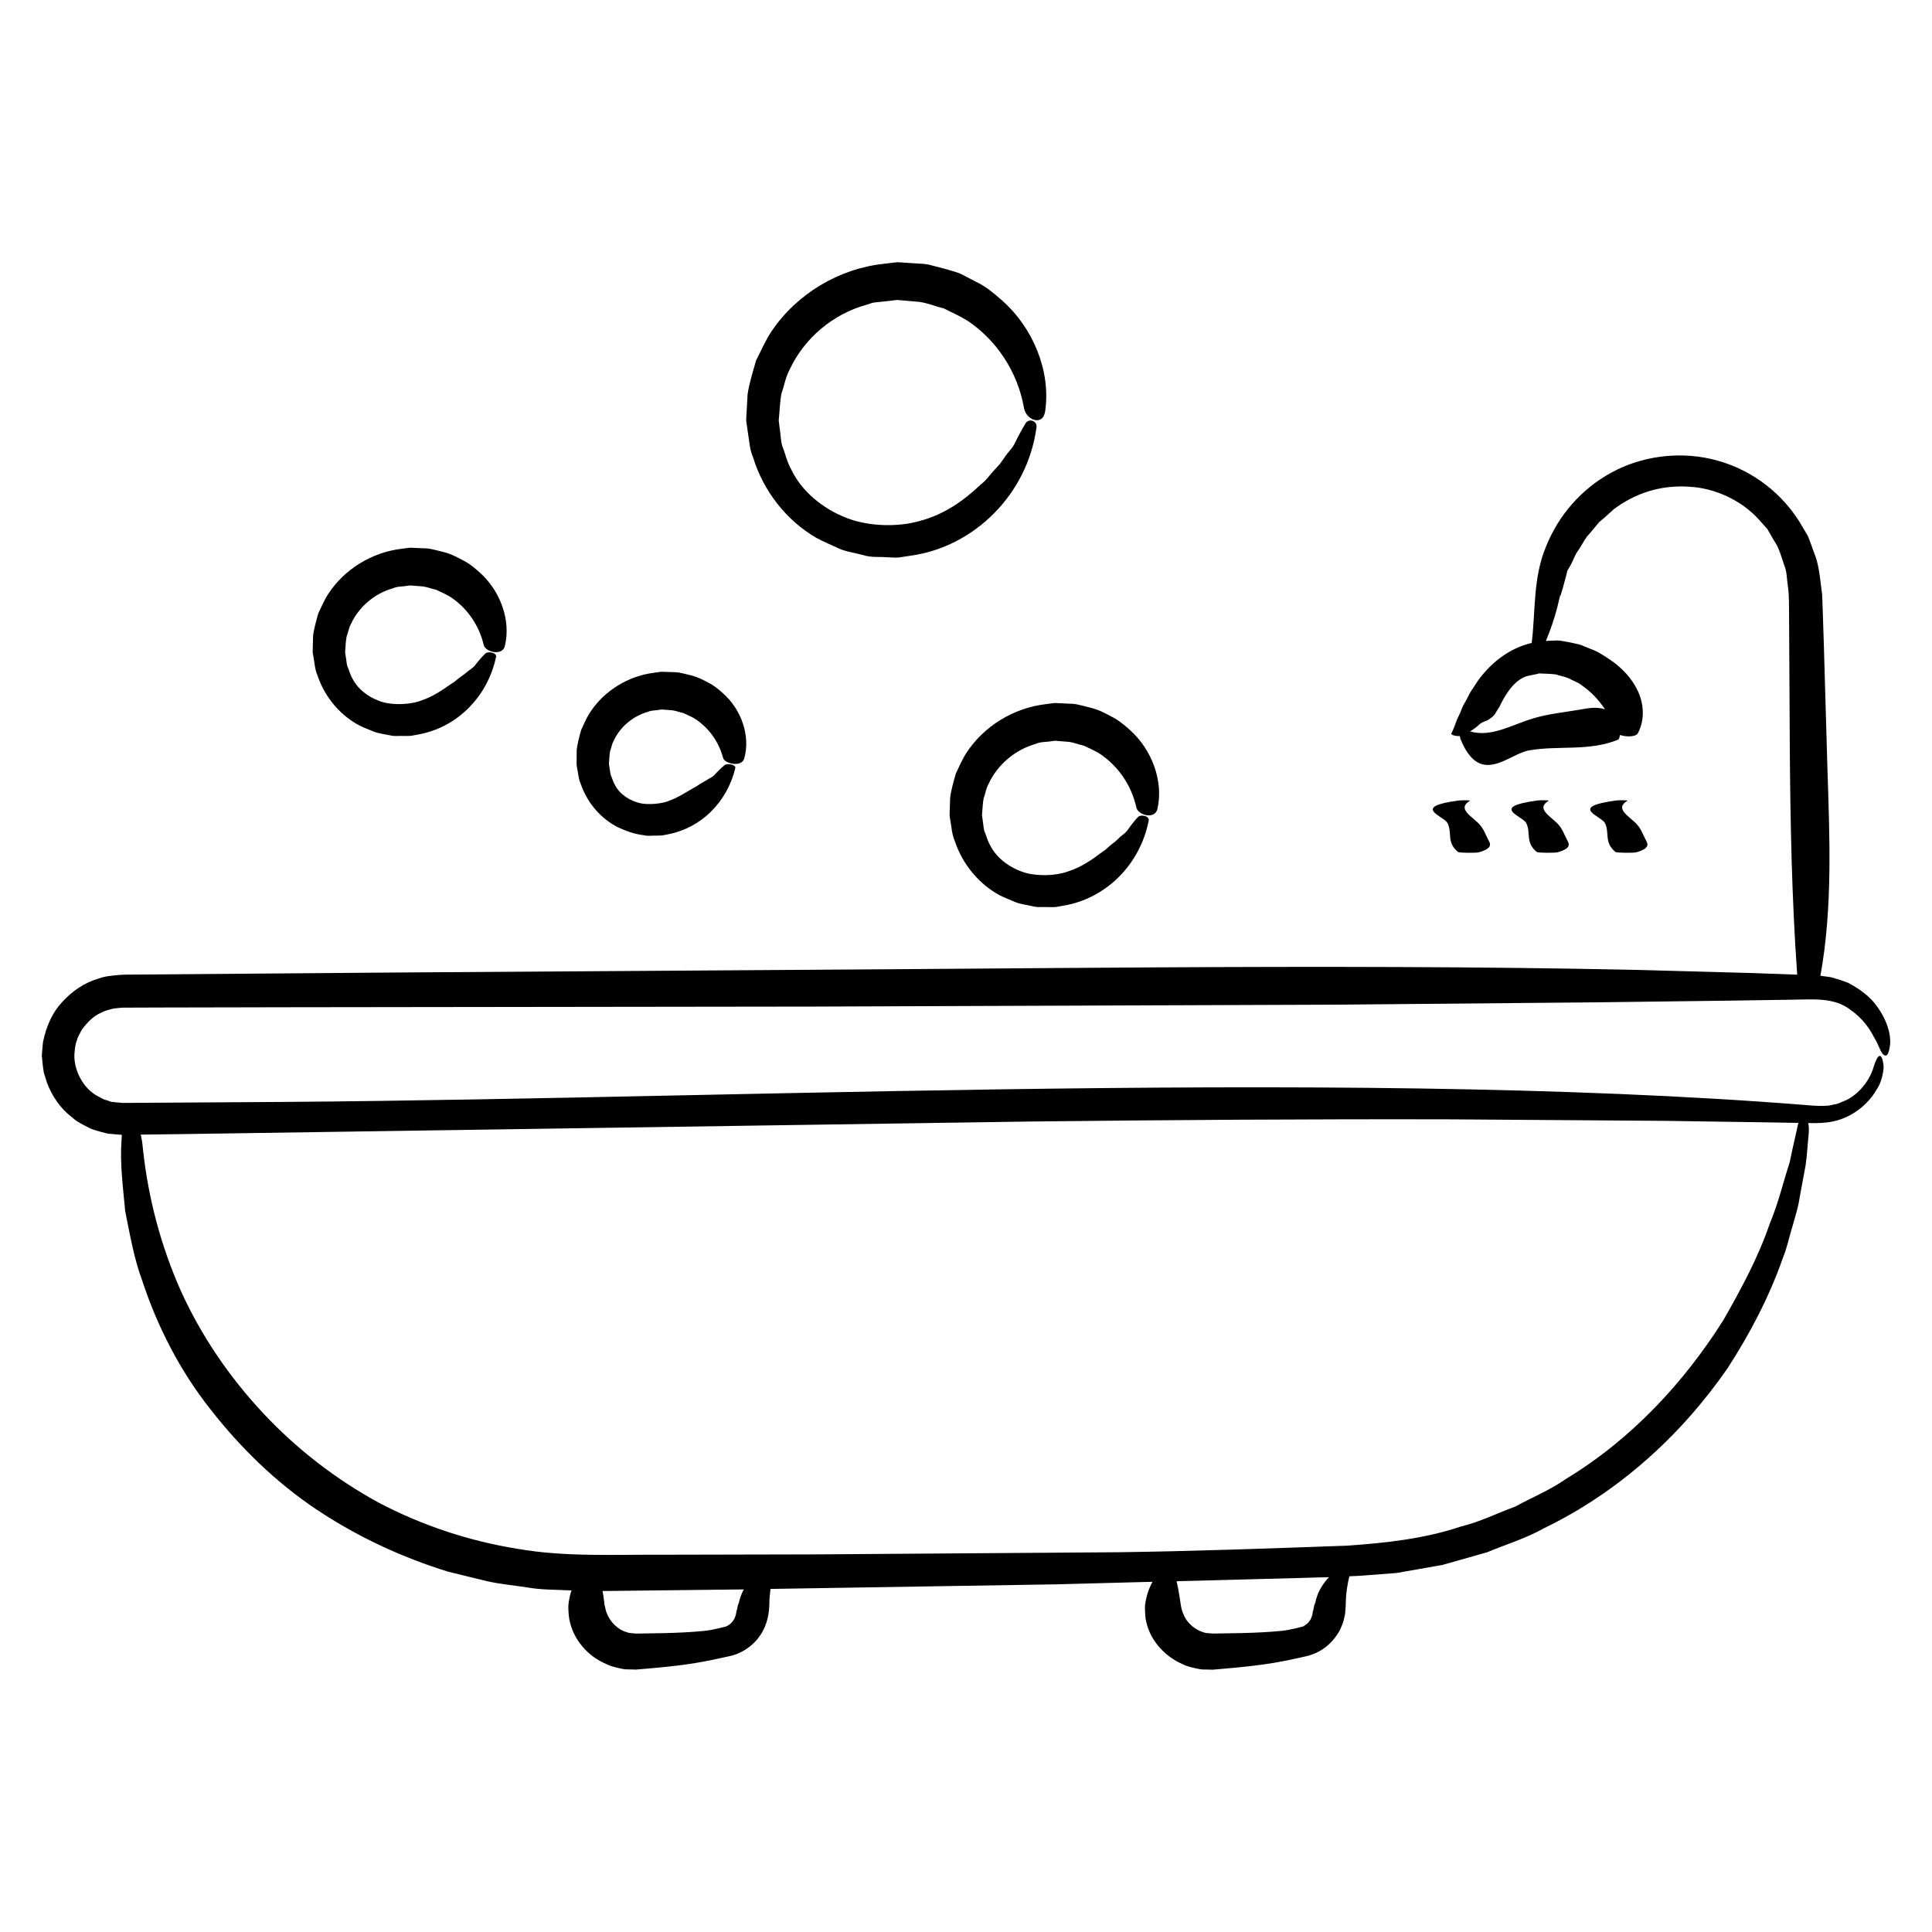 <?xml version="1.0" encoding="UTF-8"?>
<!-- Uploaded to: SVG Repo, www.svgrepo.com, Generator: SVG Repo Mixer Tools -->
<svg fill="#000000" width="800px" height="800px" version="1.1" viewBox="144 144 512 512" xmlns="http://www.w3.org/2000/svg">
 <g>
  <path d="m641.5 410.8c-1.914-2.766-4.742-4.75-7.738-6.348-0.863-0.352-1.789-0.66-2.707-0.945-0.906-0.289-1.965-0.598-2.481-0.629l-1.918-0.266-0.223-0.035c3.281-18.152 2.43-36.812 1.844-55.312-0.309-10.602-0.613-21.219-0.922-31.84l-0.258-7.965-0.137-3.981-0.086-1.996-0.289-2.297c-0.387-3.059-0.695-6.109-1.93-8.953-0.523-1.438-0.996-2.887-1.594-4.273l-2.324-3.906c-5.465-8.516-13.863-14.281-23.363-16.445-8.879-2.016-18.633-0.645-26.406 3.672-7.856 4.281-13.941 11.262-17.23 19.504-3.523 8.324-2.766 17.055-3.82 25.613-0.301 0.07-0.594 0.141-0.898 0.211-5.926 1.664-10.418 5.68-13.422 9.879-0.684 1.137-1.48 2.137-2.106 3.246-0.543 1.16-1.16 2.258-1.797 3.359-0.453 1.215-0.984 2.418-1.613 3.68-0.438 1.219-0.84 2.394-1.445 3.586-0.211 0.43 1.25 0.762 2.254 0.707 0.031 0.301 0.07 0.574 0.137 0.746 5.195 12.863 12.609 4.012 18.219 3.039 7.828-1.359 15.77 0.332 23.578-2.836 0.211-0.086 0.371-0.594 0.484-1.25 1.426 0.52 4.227 0.629 4.766-0.5 1.805-3.438 1.602-7.562 0.035-11.012-1.586-3.473-4.316-6.293-7.32-8.348-1.668-1.109-3.289-2.231-5.148-2.891l-2.695-1.098c-0.984-0.293-2.07-0.504-3.098-0.711-1.008-0.188-2.141-0.418-3.023-0.48l-2.262 0.082-0.887 0.055c1.188-2.883 2.227-5.844 3.023-8.934l0.691-2.906 0.082-0.367 0.02-0.09c0.023-0.488-0.031 0.637-0.02 0.516l0.004-0.02 0.016-0.047 0.059-0.18 0.223-0.719 0.43-1.445 0.789-2.938 0.363-1.484 0.586-0.996c0.836-1.32 1.129-2.574 2.004-3.953 0.977-1.352 1.699-2.84 2.664-4.18 1.148-1.215 2.133-2.559 3.246-3.82 1.316-1.047 2.535-2.211 3.812-3.352 5.531-4.144 12.219-6.488 20.016-5.965 6.793 0.367 13.734 3.562 18.332 8.59l2.363 2.648 1.777 3.082c1.402 1.969 1.914 4.332 2.719 6.586 0.488 1.113 0.578 2.312 0.699 3.508l0.418 3.582c0.156 2.527 0.098 5.273 0.137 7.898 0.059 10.621 0.109 21.262 0.172 31.895 0.137 20.57 0.516 41.125 1.969 61.523l-11.645-0.422c-10.398-0.281-20.824-0.562-31.27-0.848-20.902-0.449-41.918-0.676-62.992-0.754-42.145-0.172-84.52 0.227-126.69 0.527-46.023 0.309-92.152 0.613-138.26 0.922-23.055 0.18-46.109 0.363-69.145 0.543-1.496 0.031-2.754-0.012-4.445 0.082-1.918 0.203-3.871 0.277-5.691 0.988-3.742 1.043-7.031 3.344-9.602 6.16-2.629 2.777-4.254 6.398-5.144 10.676l-0.195 2.144-0.047 0.539-0.023 0.266-0.039 0.672 0.016 0.176 0.137 1.426c0.109 0.945 0.188 1.898 0.367 2.836l0.855 2.734c1.352 3.551 3.566 6.82 6.602 9.113 1.406 1.301 3.16 2.086 4.832 2.961 0.906 0.395 1.996 0.672 3.004 0.961l1.543 0.395c0.453 0.09 0.742 0.082 1.125 0.117l2.144 0.195 0.574 0.02c-0.035 0.484-0.07 0.984-0.09 1.547-0.438 6.227 0.422 12.438 0.988 18.738 1.258 6.172 2.309 12.488 4.543 18.48 4 12.102 9.969 23.773 17.996 33.926 7.941 10.191 17.34 19.367 28.133 26.598 10.797 7.195 22.633 12.73 34.969 16.512l10.258 2.508c3.445 0.777 7.117 1.102 10.664 1.652 3.684 0.641 6.871 0.57 10.223 0.734l1.492 0.059c-0.055 0.176-0.141 0.363-0.191 0.539-0.223 0.797-0.395 1.602-0.52 2.402-0.055 0.441-0.125 0.711-0.137 1.309 0 0.68 0.035 1.375 0.09 2.066 0.465 5.637 4.379 10.602 9.254 12.863 0.695 0.316 1.273 0.629 2.066 0.887 0.84 0.258 1.703 0.473 2.559 0.648 0.395 0.082 0.934 0.188 1.199 0.195l0.664 0.02 1.324 0.02 0.742 0.031 0.086-0.012 0.168-0.012 0.328-0.031 0.66-0.059 1.32-0.105 2.644-0.238c3.527-0.324 7.047-0.711 10.559-1.281 2.973-0.504 5.707-1.074 8.781-1.762 3.707-0.73 6.715-2.992 8.484-5.707 1.867-2.734 2.379-6.012 2.359-8.887 0.031-1.094 0.168-2.188 0.301-3.285 25.301-0.414 50.598-0.816 75.828-1.219 8.508-0.227 16.949-0.441 25.387-0.672-0.586 1.133-1.074 2.262-1.395 3.406-0.227 0.797-0.395 1.594-0.52 2.383-0.074 0.297-0.09 0.973-0.066 1.691 0.02 0.68 0.066 1.367 0.133 2.055 0.777 5.562 4.941 10.203 9.828 12.289 1.152 0.641 3.195 1.082 4.797 1.367 0.684 0.09 0.945 0.031 1.438 0.059l0.66 0.012 0.988 0.031 0.328-0.02 5.238-0.465c3.496-0.324 6.992-0.711 10.473-1.281 2.977-0.516 5.598-1.043 8.77-1.785 3.668-0.805 6.594-3.098 8.312-5.812 0.465-0.672 0.84-1.367 1.109-2.125 0.344-0.699 0.574-1.465 0.73-2.273 0.238-0.816 0.289-1.527 0.316-2.223 0.082-0.691 0.102-1.578 0.105-2.211 0.066-2.176 0.406-4.359 0.934-6.566 1.43-0.07 2.836-0.09 4.297-0.238l8.23-0.629 8.117-1.426 4.047-0.719 3.961-1.113 7.879-2.242c5.043-2.106 10.293-3.672 15.047-6.359 19.637-9.496 36.219-24.453 48.633-42.371 5.918-9.16 11.07-18.902 14.707-29.363 1.074-2.551 1.582-5.297 2.418-7.941 0.734-2.676 1.629-5.316 2.016-8.105l1.547-8.324c0.406-2.777 0.523-5.512 0.82-8.277 0.109-1.219 0.051-2.223-0.109-3.004 1.578 0.039 3.184 0.051 5.039-0.168 5.356-0.609 10.324-3.945 13.078-8.68 1.352-2.004 1.734-4.449 1.867-5.856-0.082-1.367-0.297-2.301-0.586-2.754-0.648-0.945-1.355 0.168-2.328 3.406-1.23 3.336-3.734 6.289-6.812 7.898l-2.387 1.004c-0.828 0.238-1.684 0.344-2.492 0.539-1.688 0.125-3.269 0.102-5.402-0.105-7.992-0.641-16.168-1.211-24.496-1.703-16.66-0.984-33.945-1.691-51.688-2.176-35.469-0.961-72.719-1.031-110.27-0.672-75.098 0.73-151.41 3.188-217.14 3.672-11.473 0.07-22.953 0.145-34.441 0.215l-8.621 0.051c-0.598-0.117-2.977-0.117-3.637-0.504-0.453-0.168-0.91-0.309-1.387-0.434l-1.48-0.777c-4.004-2.066-6.457-6.977-6.312-11.078 0.117-1.445 0.25-2.984 0.648-3.699 0.16-0.926 0.863-1.949 1.355-2.953 1.355-1.797 2.957-3.562 5.09-4.469 0.992-0.559 2.141-0.797 3.234-1.094 1.176-0.082 2.152-0.309 3.723-0.246l8.641-0.031 34.57-0.07c46.125-0.059 92.312-0.117 138.49-0.176 46.18-0.168 92.344-0.332 138.41-0.504 23.027-0.207 46.031-0.414 69-0.621 11.48-0.145 22.957-0.289 34.426-0.434l17.184-0.258c5.734-0.051 11.562-0.754 15.961 2.715 3.129 2.176 5.027 4.938 6.176 7.184 1.371 2.207 1.703 4.016 2.527 4.644 0.68 0.648 1.301 0.215 1.633-1.918 0.453-2.031 0.051-6.098-3.269-10.758zm-85.188-88.07c1.129 0.395 2.262 0.543 3.422 1.039 1.109 0.645 2.414 0.984 3.402 1.82 2.469 1.676 4.516 3.844 6.211 6.383-2.352-0.777-4.731-0.246-7.098 0.156-3.926 0.672-7.875 1.047-11.793 2.207-5.738 1.688-11.195 5.148-16.867 3.5 0.801-0.5 1.531-1.012 2.144-1.559 1.062-1.145 2.207-1.113 2.766-1.582 0.492-0.297 1.195-0.828 1.637-1.414 0.363-0.629 0.77-1.25 1.199-1.918 1.316-2.731 3.578-6.879 7.133-8.137 1.066-0.309 2.766-0.508 3.414-0.762 1.473 0.062 3.047 0.094 4.43 0.266zm-216.57 246.31-0.047 0.258-0.023 0.125-0.012 0.07c0.074-1.477 0.02-0.402 0.035-0.73v0.02l-0.012 0.031-0.125 0.516-0.207 1.043c-0.031 0.145-0.051 0.414-0.086 0.465-0.035-0.031-0.059-0.051-0.074-0.07-0.035 0.105-0.082 0.246-0.039 0.363-0.102 0.887-0.465 2.242-1.664 3.25-0.348 0.176-0.539 0.441-1.098 0.66-0.695 0.168-1.375 0.344-2.039 0.504-1.344 0.316-2.648 0.559-3.906 0.68-3.508 0.332-7.027 0.492-10.555 0.57l-5.289 0.09-1.324 0.02-0.66 0.012c0.387 0.039-0.273-0.031-0.359-0.031-0.906-0.059-1.84-0.145-2.141-0.344-2.188-0.539-4.41-2.59-5.324-5.066-0.301-0.621-0.324-1.301-0.551-1.996l-0.348-2.637c-0.059-0.402-0.156-0.805-0.223-1.211h0.605l36.84-0.422c-0.312 0.59-0.59 1.18-0.801 1.789-0.254 0.66-0.438 1.34-0.574 2.043zm153.33-2.129c-0.242 0.672-0.43 1.359-0.559 2.035l-0.098 0.523-0.004 0.012v0 0.012c0.004-0.051 0-0.031 0-0.031 0.012-0.102 0.02-0.289 0.039-0.711l-0.004 0.012-0.012 0.031-0.016 0.07-0.035 0.117-0.059 0.258-0.207 1.031-0.074 0.516c-0.023 0.07-0.055 0-0.074-0.02-0.035 0.102-0.086 0.227-0.051 0.316-0.098 0.867-0.398 2.262-1.578 3.273l-0.984 0.672c-0.691 0.168-1.367 0.344-2.016 0.504-1.336 0.316-2.625 0.559-3.875 0.68-3.477 0.332-6.973 0.492-10.469 0.57l-5.246 0.09-2.324 0.039c-0.742-0.105-2.031-0.07-2.332-0.297-2.004-0.484-4.504-2.312-5.438-4.769-0.598-1.168-0.742-2.57-1.02-4.438-0.215-1.457-0.508-2.91-0.82-4.367 11.309-0.297 22.566-0.59 33.77-0.887 2.207-0.102 4.387-0.125 6.578-0.168-1.449 1.57-2.477 3.215-3.094 4.926zm-301.79-122.35c76.559-1.145 151-2.242 225.44-3.344 37.227-0.422 74.453-0.672 111.96-0.578 18.758 0.125 37.574 0.258 56.508 0.395 9.461 0.137 18.953 0.289 28.469 0.422l6.961 0.125c-0.047 0.145-0.102 0.246-0.137 0.422-0.492 2.188-0.984 4.387-1.48 6.613l-0.711 3.367-1.008 3.254c-1.285 4.336-2.445 8.66-4.273 13.02-2.996 8.797-7.523 17.25-12.316 25.613-10.309 16.332-24.234 31.488-41.699 42.059-4.18 2.941-8.938 4.863-13.426 7.32-4.785 1.754-9.402 4.086-14.383 5.285-9.758 3.273-19.941 4.359-30.113 5.078-21.191 0.766-41.699 1.496-60.684 1.742-26.516 0.188-53.105 0.383-79.746 0.57l-39.988 0.09c-13.332-0.09-26.824 0.672-39.504-1.566-12.707-2.023-25.293-6.172-36.789-12.234-11.438-6.227-21.844-14.309-30.738-23.824-8.867-9.516-16.324-20.418-21.715-32.336-5.316-11.945-8.68-24.727-10.055-37.777-0.105-1.328-0.309-2.527-0.559-3.602l1.367-0.012z"/>
  <path d="m527.58 362.09c1.359 2.559-0.332 5.152 2.836 7.707 0.281 0.223 4.734 0.301 5.566 0.055 3.894-1.148 2.934-2.336 2.316-3.512-0.672-1.285-1.047-2.574-2.207-3.856-1.926-2.137-6.156-4.152-2.516-6.289 0.207-0.121-2.242-0.156-2.969-0.059-12.852 1.695-4 4.121-3.027 5.953z"/>
  <path d="m554.45 356.19c0.207-0.121-2.242-0.156-2.969-0.059-12.863 1.699-4.012 4.121-3.039 5.953 1.359 2.559-0.332 5.152 2.836 7.707 0.281 0.223 4.734 0.301 5.566 0.055 3.894-1.148 2.934-2.336 2.316-3.512-0.672-1.285-1.047-2.574-2.207-3.856-1.914-2.137-6.141-4.152-2.504-6.289z"/>
  <path d="m575.31 356.19c0.207-0.121-2.242-0.156-2.969-0.059-12.863 1.699-4.012 4.121-3.043 5.953 1.359 2.559-0.328 5.152 2.84 7.707 0.277 0.223 4.731 0.301 5.562 0.055 3.894-1.148 2.926-2.336 2.316-3.512-0.672-1.285-1.047-2.574-2.207-3.856-1.91-2.137-6.141-4.152-2.5-6.289z"/>
  <path d="m339.17 570.75 0.004 0.012c0.023-0.082 0.051-0.145 0-0.125-0.031 0.023-0.039 0.062-0.004 0.113z"/>
  <path d="m492.41 569.46v0.02c0.008-0.031 0-0.02 0-0.02z"/>
  <path d="m491.95 570.64c-0.035 0.031-0.035 0.082 0.004 0.125h0.016c0.043-0.117 0.074-0.195-0.02-0.125z"/>
  <path d="m341.93 256.76 0.621 4.281c0.168 1.43 0.441 2.828 1.02 4.16 2.793 9.117 8.969 16.801 16.711 21.297 1.949 1.078 4.031 1.914 6.004 2.848 2.004 0.898 4.363 1.188 6.481 1.762 2.207 0.699 4.141 0.387 6.207 0.574 1.098 0.004 1.855 0.156 3.234 0.055l3.16-0.48c16.797-2.328 30.887-16.254 33.293-33.855 0.395-1.863-1.988-2.648-2.856-1.234-0.961 1.57-1.855 3.199-2.664 4.871-0.746 1.77-2.082 2.828-2.902 4.144l-1.305 1.844-1.676 1.809c-1.09 1.188-1.918 2.508-3.254 3.465-4.504 4.336-9.812 8.051-16.098 9.707-5.965 1.793-13.965 1.477-19.574-0.762-6.273-2.414-11.984-7.106-14.707-12.965-1.09-1.953-1.543-4.195-2.383-6.297-0.273-1.09-0.309-2.231-0.473-3.352l-0.211-1.688-0.105-0.848-0.055-0.422-0.023-0.211-0.004-0.051c0.246-2.414 0.309-5.012 0.746-7.246 0.789-2.035 1.02-4.172 2.137-6.188 3.844-8.324 11.508-14.785 20.383-17.211l1.648-0.535c0.562-0.105 1.148-0.133 1.719-0.203l3.445-0.383c0.457-0.039 1.406-0.207 1.473-0.141l1.883 0.168 3.769 0.324c2.418 0.328 4.301 1.219 6.523 1.723 2.051 1.023 4.203 2.004 6.191 3.203 7.805 5.164 13.445 13.66 15.098 23.285 0.621 3.238 5.219 4.891 5.637 0.473 1.402-10.367-3.184-21.828-11.609-29.188-2.109-1.844-4.258-3.668-6.832-4.852l-3.734-1.949c-1.266-0.625-2.867-0.961-4.301-1.414l-4.43-1.148c-1.395-0.289-2.371-0.215-3.578-0.336l-3.457-0.227-0.43-0.031-0.105-0.004-0.742-0.035-0.035 0.004-0.066 0.004-0.285 0.031-1.039 0.117-2.066 0.25c-12.02 1.254-23.191 8.027-29.805 17.844-1.656 2.434-2.805 5.211-4.144 7.805-0.84 2.957-1.867 6.231-2.242 8.953l-0.215 3.773-0.105 1.883-0.023 0.473-0.031 0.77 0.035 0.273z"/>
  <path d="m227 317.71c0.371 1.832 0.418 3.707 1.188 5.41 1.965 5.82 6.106 10.535 11.074 13.148 1.25 0.629 2.574 1.102 3.824 1.629 1.27 0.504 2.793 0.656 4.121 0.945 1.43 0.371 2.508 0.125 3.758 0.191 0.691-0.02 1.027 0.039 1.996-0.039l1.918-0.352c10.16-1.832 18.32-9.895 20.574-20.539 0.316-1.094-2.09-1.664-2.898-0.852-0.902 0.898-1.719 1.828-2.457 2.797-0.711 1.047-1.703 1.438-2.344 2.047-0.598 0.523-1.32 1.031-2.086 1.578-0.715 0.523-1.234 1.113-2.004 1.5-2.613 1.828-5.039 3.488-8.02 4.469-2.691 1.082-7.168 1.238-9.879 0.516-3.391-0.902-6.785-3.18-8.359-6.328-0.629-1.047-0.891-2.258-1.391-3.391-0.16-0.594-0.188-1.219-0.293-1.828l-0.137-0.926-0.07-0.465-0.035-0.23-0.016-0.117-0.004-0.02c0.117-1.379 0.152-2.91 0.383-4.121 0.441-1.074 0.508-2.168 1.125-3.285 2.086-4.606 6.312-8.188 11.215-9.559 1.18-0.543 2.516-0.398 3.769-0.648 0.207-0.023 0.898-0.117 0.699-0.098l1.113 0.09 2.231 0.172c1.406 0.18 2.328 0.648 3.566 0.883 1.145 0.551 2.363 1.074 3.496 1.719 4.449 2.793 7.859 7.426 9.152 12.988 0.473 1.812 5.027 2.969 5.602 0.117 1.617-6.699-1.195-14.555-6.762-19.469-1.391-1.238-2.828-2.438-4.535-3.238-1.613-0.898-3.281-1.738-5.461-2.231-1.027-0.277-2.055-0.52-3.078-0.73-0.941-0.168-1.441-0.105-2.18-0.16l-2.051-0.09-0.258-0.012h-0.066l-0.734-0.035h-0.02l-0.039 0.004-0.172 0.02-0.684 0.086-1.367 0.18c-7.93 0.941-15.211 5.496-19.422 11.969-1.059 1.602-1.793 3.422-2.625 5.133-0.562 1.969-1.203 4.277-1.387 5.996l-0.059 2.238-0.023 1.117-0.004 0.281-0.023 0.676 0.023 0.176z"/>
  <path d="m296.89 347.24c0.332 1.602 0.402 3.238 1.09 4.715 1.773 5.059 5.453 9.098 9.777 11.281 2.188 1.023 4.422 1.824 6.906 2.109 1.254 0.297 2.133 0.059 3.195 0.102 0.594-0.023 0.84 0.012 1.715-0.059l1.637-0.324c8.637-1.723 15.434-8.434 17.652-17.48 0.301-0.918-2.109-1.438-2.906-0.766-0.883 0.742-1.684 1.516-2.41 2.316-0.699 0.887-1.617 1.117-2.211 1.562-0.672 0.395-1.289 0.754-1.879 1.102-0.629 0.367-1.074 0.789-1.719 1.047-2.18 1.254-3.945 2.445-6.168 3.269-1.934 0.918-5.613 1.184-7.656 0.801-2.731-0.551-5.594-2.277-6.898-4.805-0.523-0.836-0.746-1.809-1.164-2.731-0.137-0.48-0.156-0.984-0.25-1.477l-0.117-0.746-0.059-0.371-0.031-0.191-0.016-0.098-0.004-0.016c0.09-1.148 0.117-2.422 0.301-3.406 0.363-0.852 0.395-1.707 0.891-2.621 1.684-3.75 5.125-6.672 9.109-7.801 0.957-0.453 2.047-0.328 3.066-0.543 0.145-0.023 0.777-0.102 0.523-0.09l0.941 0.07 1.879 0.137c1.168 0.141 1.875 0.523 2.887 0.691 0.934 0.441 1.945 0.855 2.883 1.371 3.672 2.246 6.574 5.996 7.789 10.625 0.441 1.484 4.984 2.523 5.598 0.035 1.668-5.859-0.734-12.887-5.652-17.234-1.23-1.098-2.5-2.156-4.012-2.867-1.422-0.789-2.902-1.527-4.871-1.977-0.922-0.242-1.855-0.453-2.769-0.637-0.836-0.141-1.223-0.074-1.859-0.121l-1.727-0.055-0.215-0.004h-0.055l-0.73-0.035h-0.016l-0.039 0.004-0.152 0.02-0.605 0.074-1.199 0.168c-6.992 0.871-13.383 4.918-17.043 10.625-0.918 1.414-1.562 3.012-2.273 4.516-0.504 1.75-1.047 3.836-1.188 5.32l-0.023 1.891-0.004 0.945v0.23l-0.023 0.656 0.023 0.152z"/>
  <path d="m400.16 343.45c-1.148 1.727-1.945 3.684-2.848 5.527-0.609 2.117-1.301 4.57-1.512 6.434l-0.086 2.465-0.035 1.234-0.004 0.309-0.023 0.691 0.023 0.188 0.109 0.75c0.398 1.984 0.434 4.016 1.258 5.859 2.086 6.301 6.531 11.461 11.898 14.355 1.355 0.695 2.793 1.223 4.144 1.805 1.375 0.559 3.023 0.734 4.473 1.074 1.547 0.418 2.75 0.16 4.117 0.242 0.746-0.016 1.152 0.055 2.18-0.023l2.106-0.371c11.141-1.906 20.168-10.828 22.449-22.5 0.328-1.211-2.074-1.809-2.891-0.906-0.906 0.996-1.738 2.031-2.484 3.102-0.719 1.152-1.762 1.637-2.422 2.352l-1.008 0.938-1.211 0.945c-0.766 0.621-1.336 1.316-2.191 1.789-2.891 2.203-5.742 4.16-9.211 5.246-3.176 1.184-8.172 1.273-11.309 0.324-3.82-1.125-7.551-3.758-9.297-7.305-0.699-1.18-0.988-2.539-1.543-3.82-0.176-0.664-0.203-1.367-0.316-2.055l-0.141-1.039-0.082-0.523-0.039-0.262-0.02-0.133-0.004-0.023c0.137-1.531 0.176-3.219 0.438-4.586 0.5-1.219 0.578-2.465 1.273-3.715 2.348-5.148 7.078-9.16 12.566-10.688 1.324-0.609 2.816-0.441 4.219-0.719 0.242-0.031 0.969-0.133 0.812-0.105l1.23 0.102 2.457 0.195c1.551 0.203 2.621 0.734 4 1.008 1.273 0.621 2.637 1.211 3.894 1.934 4.941 3.144 8.688 8.348 10.031 14.508 0.5 2.019 5.055 3.254 5.606 0.172 1.582-7.238-1.484-15.629-7.473-20.902-1.5-1.328-3.043-2.621-4.875-3.477-1.734-0.969-3.523-1.875-5.844-2.398-1.094-0.297-2.191-0.559-3.273-0.797-1.008-0.188-1.578-0.117-2.387-0.188l-2.258-0.105-0.281-0.016h-0.07l-0.734-0.035h-0.02l-0.051 0.004-0.18 0.02-0.734 0.09-1.465 0.191c-8.543 0.992-16.395 5.867-20.965 12.84z"/>
 </g>
</svg>